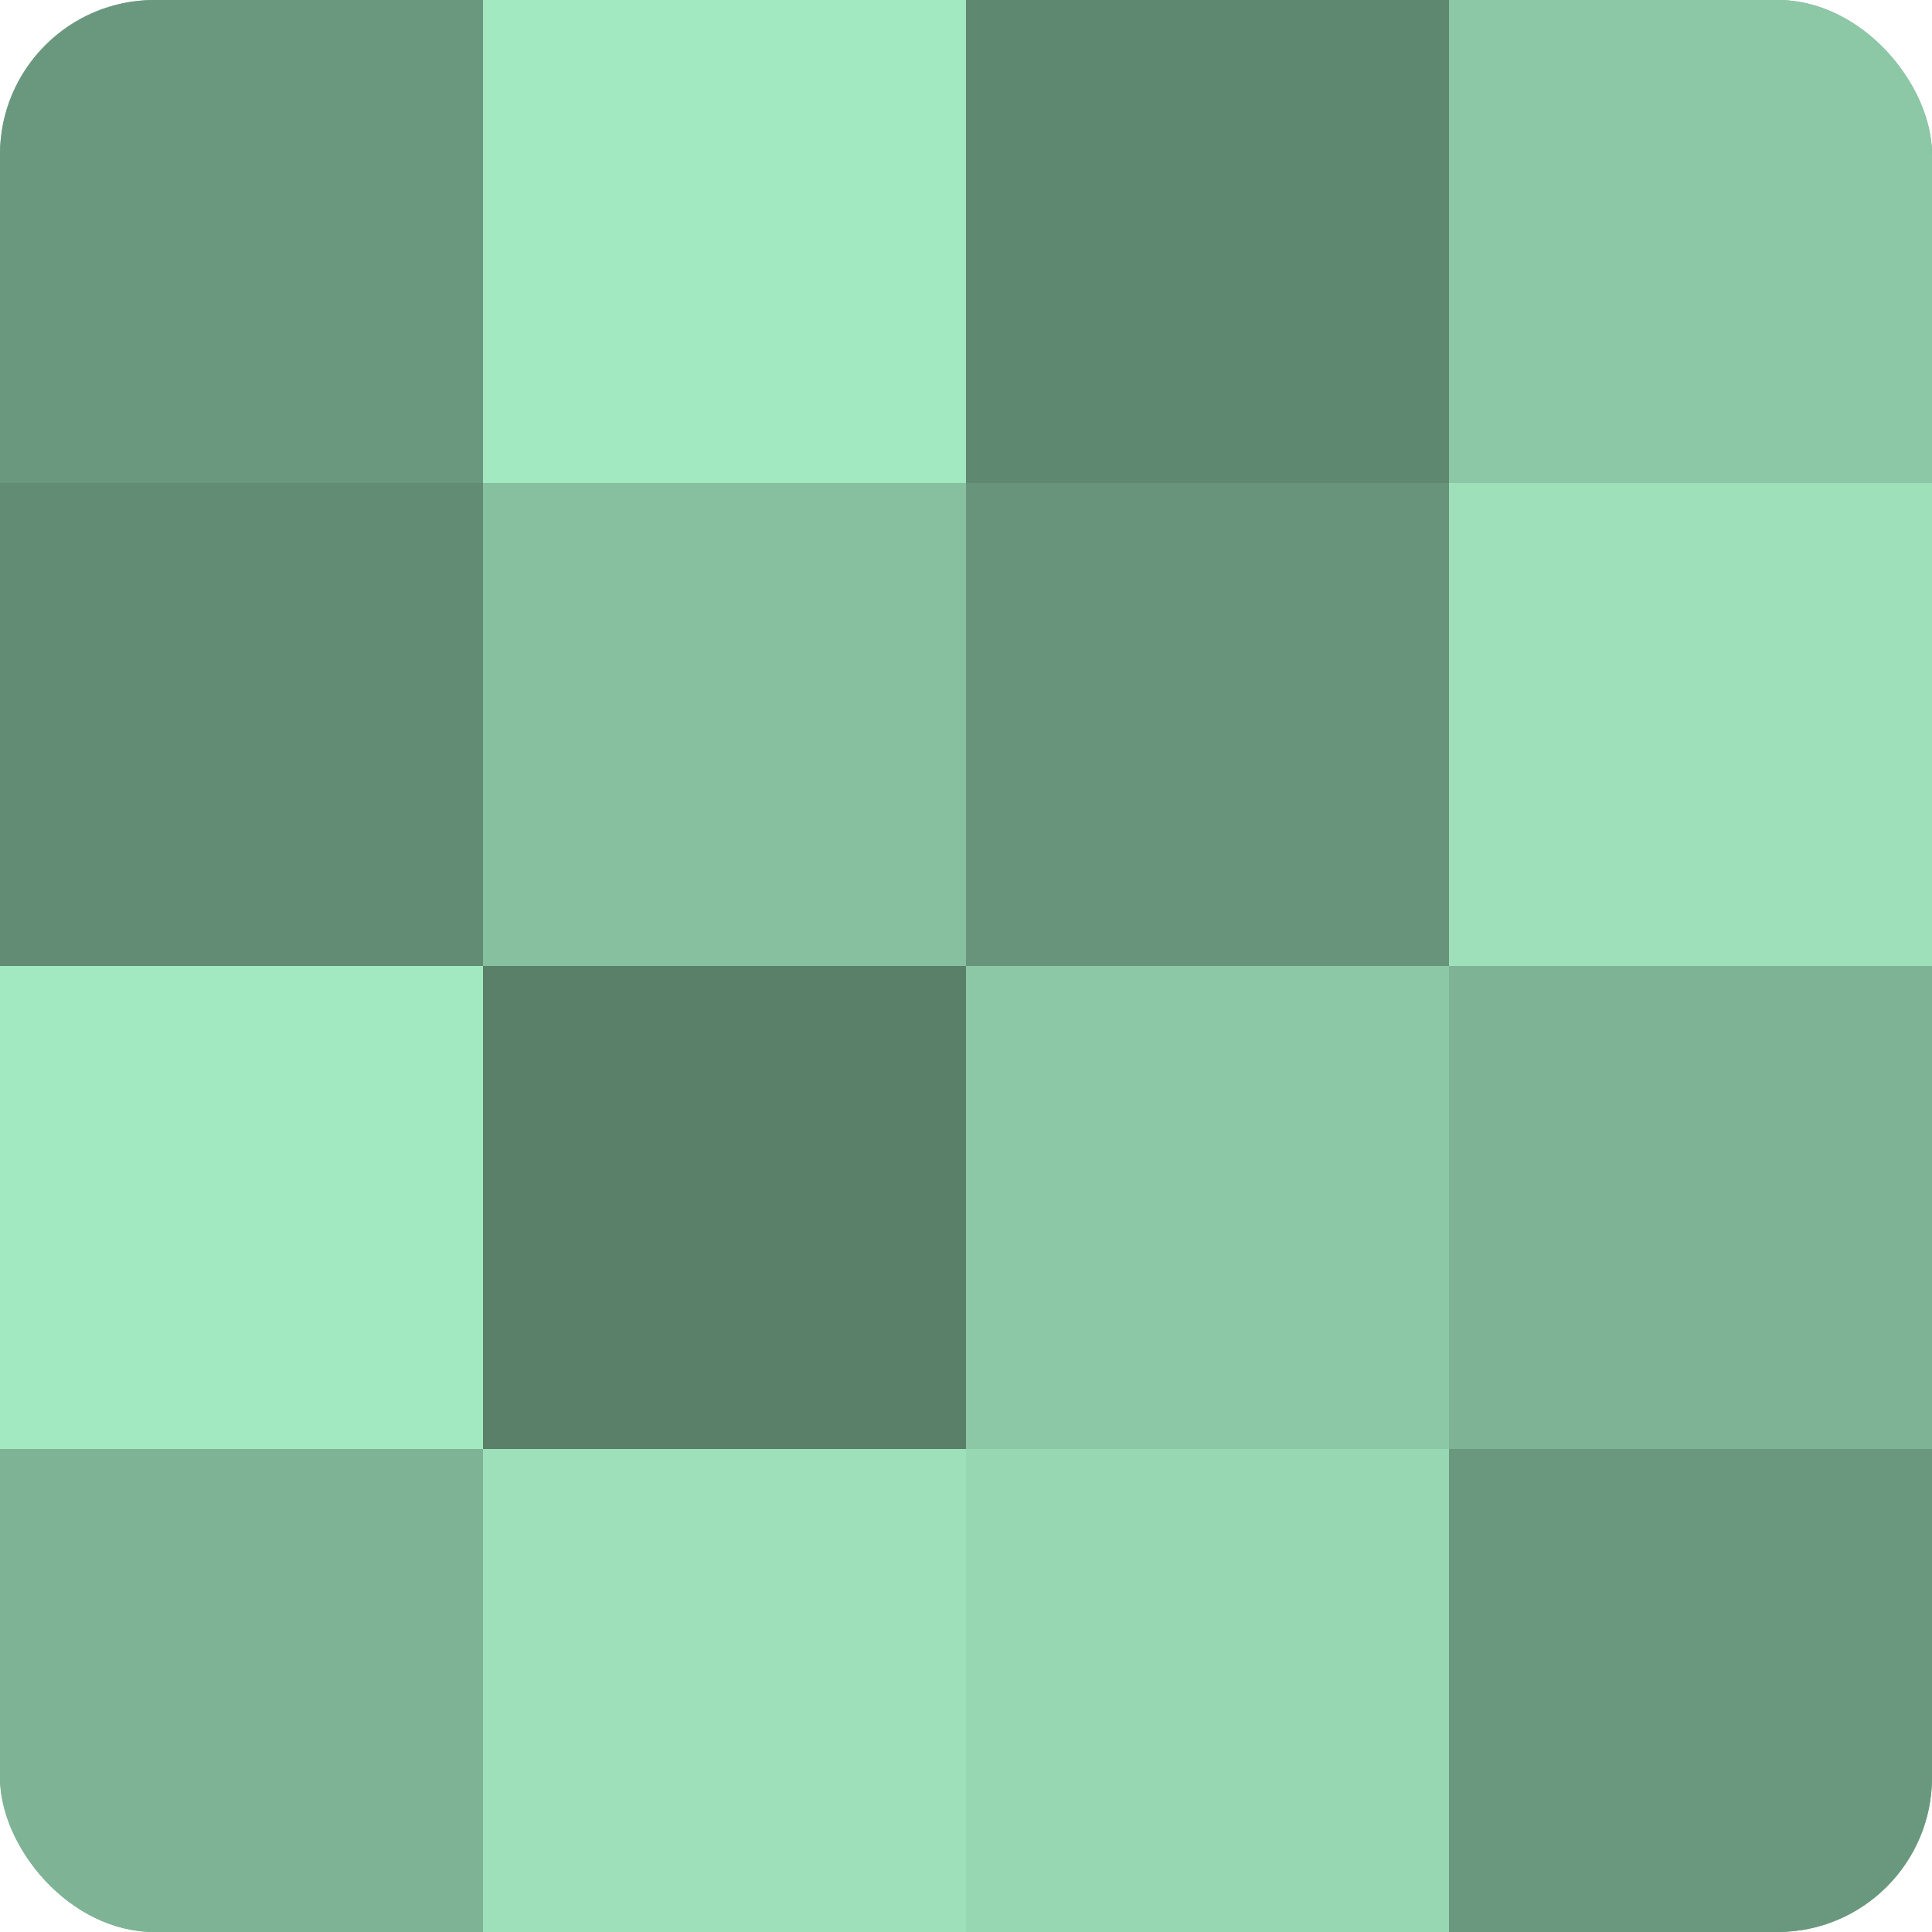 <?xml version="1.0" encoding="UTF-8"?>
<svg xmlns="http://www.w3.org/2000/svg" width="60" height="60" viewBox="0 0 100 100" preserveAspectRatio="xMidYMid meet"><defs><clipPath id="c" width="100" height="100"><rect width="100" height="100" rx="8" ry="8"/></clipPath></defs><g clip-path="url(#c)"><rect width="100" height="100" fill="#70a085"/><rect width="25" height="25" fill="#6a987e"/><rect y="25" width="25" height="25" fill="#628c74"/><rect y="50" width="25" height="25" fill="#a2e8c0"/><rect y="75" width="25" height="25" fill="#7eb495"/><rect x="25" width="25" height="25" fill="#a2e8c0"/><rect x="25" y="25" width="25" height="25" fill="#86c09f"/><rect x="25" y="50" width="25" height="25" fill="#5a806a"/><rect x="25" y="75" width="25" height="25" fill="#9de0ba"/><rect x="50" width="25" height="25" fill="#5f8871"/><rect x="50" y="25" width="25" height="25" fill="#68947b"/><rect x="50" y="50" width="25" height="25" fill="#8cc8a6"/><rect x="50" y="75" width="25" height="25" fill="#97d8b3"/><rect x="75" width="25" height="25" fill="#8cc8a6"/><rect x="75" y="25" width="25" height="25" fill="#9de0ba"/><rect x="75" y="50" width="25" height="25" fill="#7eb495"/><rect x="75" y="75" width="25" height="25" fill="#6a987e"/></g></svg>
